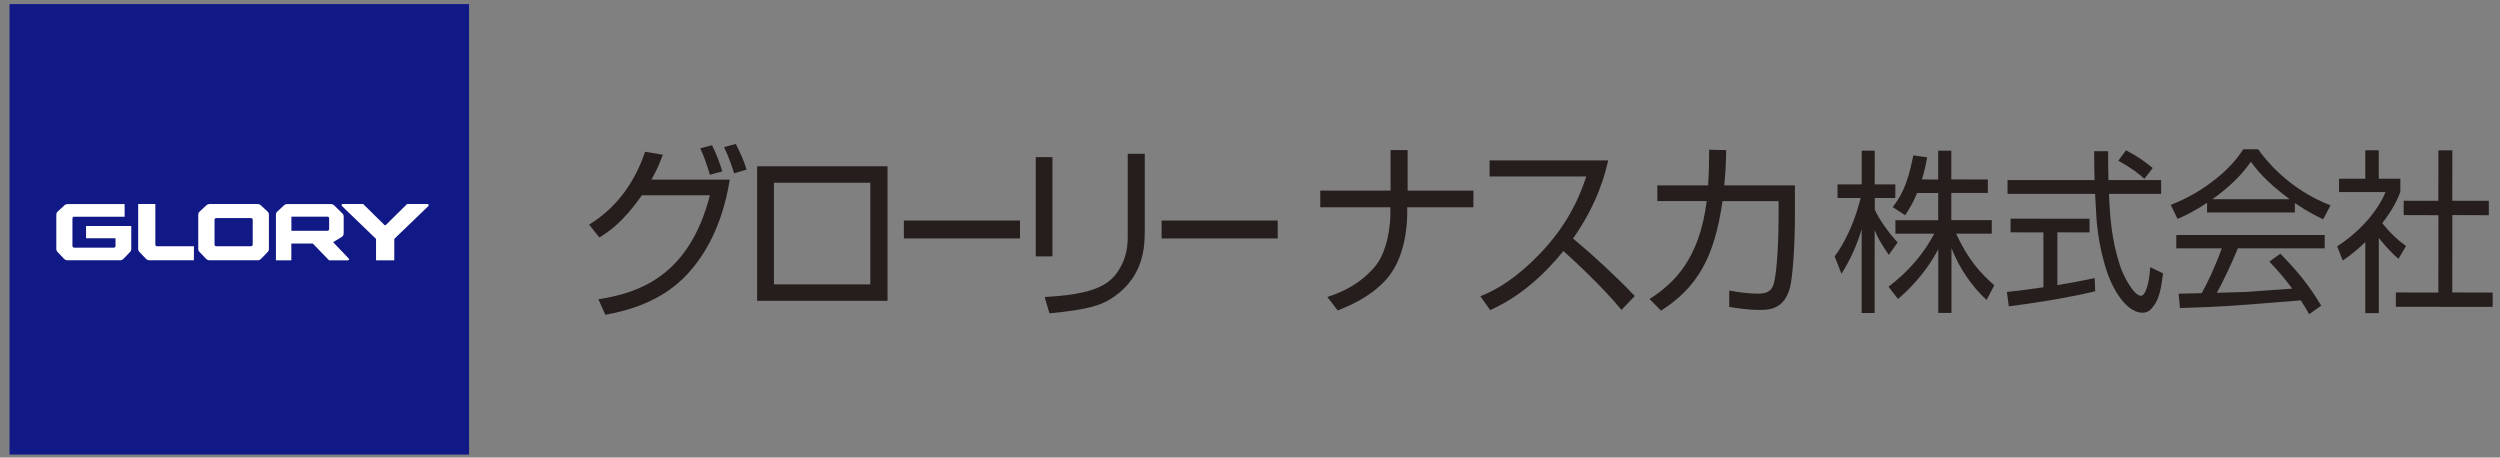 <?xml version="1.0" encoding="UTF-8"?><svg id="_レイヤー_1" xmlns="http://www.w3.org/2000/svg" viewBox="0 0 459 84"><rect x="0" y="0" width="459" height="84" fill="#808080" stroke="none"/><defs><style>.cls-1{fill:#251e1c;}.cls-1,.cls-2,.cls-3{stroke-width:0px;}.cls-2{fill:#111986;}.cls-3{fill:#fff;}</style></defs><rect class="cls-2" x="1.75" y=".75" width="84.37" height="82.71"/><path class="cls-3" d="m61.16,44.46l1.56-.94c.23-.13.38-.38.38-.66v-3.12c0-.22-.09-.41-.24-.55l-1.53-1.51c-.14-.13-.34-.21-.54-.21h-8.09c-.2,0-.38.07-.52.19l-1.28,1.19c-.15.14-.24.34-.24.57v8.38h2.83v-3.09h3.94l2.99,3.09h3.44c.11,0,.22-.1.22-.2,0-.06-.03-.1-.06-.14l-2.84-2.98Zm-1.03-2.09h-6.63v-2.59h6.63c.17,0,.3.14.3.31v1.96c0,.18-.14.32-.3.32m18.53-4.55l-6.27,6.04v3.94h-3.35v-3.94l-6.27-6.04s-.06-.09-.06-.15c0-.11.1-.21.21-.21h3.76l3.88,3.83s.09.06.15.06c.06,0,.11-.02.15-.06l3.88-3.83h3.75c.12,0,.21.09.21.21,0,.06-.01.11-.04.14m-49.83,7.4h6.77v2.58h-8.18c-.22,0-.42-.1-.57-.22l-1.25-1.31c-.14-.13-.23-.34-.23-.54v-8.26h3.15v7.45c0,.16.14.31.31.31m-13.03-3.73h8.3v4.23c0,.2-.08.41-.22.54l-1.26,1.31c-.14.12-.34.22-.55.22h-9.7c-.21,0-.41-.1-.56-.22l-1.25-1.31c-.14-.13-.22-.34-.22-.54v-6.31c0-.23.09-.42.24-.56l1.29-1.19c.14-.12.32-.19.52-.19h10.49v2.32h-9.27c-.17,0-.31.14-.31.3v5.07c0,.17.14.31.31.31h7.3c.17,0,.3-.14.3-.31v-1.41h-5.41v-2.26Zm32.05-3.84c-.14-.12-.31-.19-.52-.19h-8.88c-.19,0-.38.07-.51.19l-1.29,1.19c-.15.14-.25.34-.25.57v6.31c0,.2.09.41.23.54l1.26,1.31c.14.12.33.22.55.22h8.9c.21,0,.42-.1.55-.22l1.26-1.31c.14-.13.22-.34.22-.54v-6.31c0-.23-.09-.42-.24-.57l-1.29-1.19Zm-1.45,7.25c0,.16-.14.31-.31.31h-6.39c-.17,0-.31-.14-.31-.31v-4.55c0-.18.13-.31.31-.31h6.39c.17,0,.31.14.31.31v4.55Z"/><path class="cls-1" d="m359.12,42.9h6.57v-2.48s-7.43,0-7.43,0v-5s6.71,0,6.71,0v-2.47s-6.71-.01-6.71-.01v-5.28s-2.41,0-2.41,0v5.3s-2.96-.01-2.98-.01c.57-1.9.77-3.04.91-3.87l.03-.2s-2.53-.36-2.53-.36c-.01.09-.04.18-.05.26-1.05,5.43-2.42,7.54-3.73,9.24h0c.13.1,2.28,1.49,2.28,1.49,0,0,.17-.25.17-.25.52-.8,1.24-1.89,2.03-3.83h3.87s0,5,0,5h-7.85s0,2.47,0,2.47c0,0,7.1,0,7.13,0-1.91,3.67-4.74,6.95-8.4,9.74,0,0,1.74,2.25,1.74,2.25h0s.04-.04.06-.05c1.24-1.06,4.74-4.13,7.34-9.1v11.71h2.42s0-11.9,0-11.9c1.43,3.65,3.66,6.95,6.45,9.53h0s.02-.05.02-.05c.19-.35,1.39-2.65,1.39-2.65-2.73-2.41-4.86-4.84-7.01-9.49m-11.62-4.88s.04-.05.05-.07c-.01.02-.04.05-.05.07m.94,16.87h0,0Zm16.27.19c-.18-.16-.36-.34-.54-.51.18.17.36.35.54.51"/><path class="cls-1" d="m346.79,46.79l1.62-2.28c-1.69-1.79-3.61-4.55-4.2-6.04v-2.12h3.77s0-2.5,0-2.5h-3.79s.01-6.19.01-6.19h-2.39s0,6.19,0,6.19h-4.44s0,2.5,0,2.5h4.23c-.06.32-.14.63-.23.95,0,.05-.02.09-.04.14,0,.04-.02.09-.04.13-.02.09-.05.19-.08.27h0c-1,3.48-2.61,6.91-4.37,9.23,0,0,1.25,3.18,1.25,3.18h0s.01,0,.01,0c1.6-2.52,2.85-5.27,3.7-8.17v15.39h2.38s.01-15.19.01-15.26c.43,1.22,1.02,2.25,2.58,4.58h0Zm-5.95-10.44h.77s-.77,0-.77,0Z"/><path class="cls-1" d="m388.93,29.52c.08.05.16.09.24.13,2.14,1.19,3.33,2.1,4.54,3.18h0s1.53-1.99,1.53-1.99c-1.67-1.33-2.64-2.03-4.91-3.25,0,0-1.41,1.92-1.41,1.92,0,0,0,0,0,0m0,0s0,0,0,0h0Z"/><path class="cls-1" d="m384.58,51.05h0c-.19.04-.37.08-.56.12-1.83.39-3.79.76-6.29,1.18v-9.69s5.91.01,5.91.01v-2.51s-14.5-.01-14.5-.01v2.51s6.03.01,6.03.01v10.07c-3.73.55-5.39.72-6.6.85h-.11s.36,2.65.36,2.65c4.11-.52,10.19-1.42,15.86-2.76h0l-.1-2.44h0Zm0,0h0s0,0,0,0Zm-6.55,1.25c-.1.02-.21.04-.31.06.1-.02.21-.04.31-.06"/><path class="cls-1" d="m394.78,49.05h0c-.19,3.1-.89,5.26-1.7,5.26-1.25,0-3.17-3.41-3.89-5.67-1.53-4.71-1.82-9.03-1.98-13.05h9.57s0-2.53,0-2.53h-9.67c-.06-2.83-.06-3.97-.06-5.3h-2.56s.01,1.74.01,1.74c.01,1.28.02,2.49.07,3.56h-15.99s0,2.53,0,2.53h16.09c0,.1.02.6.02.6l.18,3.19c.18,3.41.81,6.84,1.86,10.2.66,2.17,3.15,7.83,6.65,7.83.67,0,1.41-.2,2.3-1.64.89-1.4,1.17-3.43,1.46-5.58,0-.01-2.35-1.14-2.35-1.14h0Zm-1.1,4.87s0,0,0-.01t0,.01m.07-.1s.01-.01.01-.02c0,0,0,.01-.01.02m.07-.11s.01-.02.02-.03c0,0-.01.02-.02.03m.07-.12s0-.01.01-.02c0,0-.01.01-.01.02m-6.68-17.79c0-.07,0-.13,0-.2,0,.07,0,.13,0,.2m-2.68-8.03h-.03.03Zm.05,5.26s0,.03,0,.04c0,0,0-.02,0-.04m4.75,21.72c.62.84,1.33,1.57,2.12,2.06-.79-.48-1.51-1.22-2.12-2.06m2.36,2.2s-.01,0-.01,0c0,0,0,0,.01,0m-.13-.07s-.06-.03-.08-.05c.02.02.05.03.08.05"/><path class="cls-1" d="m427.91,37.7c-.16-.07-.32-.13-.49-.19-5.03-2.01-9.68-5.67-12.83-10.11h-2.72c-1.38,2.15-3.29,4.15-5.67,5.93-3.27,2.48-5.89,3.57-7.62,4.28h-.03s1.25,2.58,1.25,2.58c1.19-.5,3.06-1.37,5.42-2.97v1.79h16.12s0-1.7,0-1.72c2.48,1.67,4.12,2.46,5.11,2.93l.09.04s1.35-2.57,1.35-2.57h0Zm-14.66-8.01c.93,1.26,2.66,3.58,7.12,6.88h-14.16c3.14-2.26,5.32-4.38,7.05-6.88m14.65,8.01s0,0,0,.01h0Z"/><path class="cls-1" d="m399.57,45.59s8.33.01,8.35.01c-.71,1.95-1.87,4.92-3.69,8.23-.97.03-3.67.09-4.23.09h0c0,.17.24,2.64.24,2.64,8.19-.27,9.85-.41,20.62-1.29l1.57-.12c.72,1.09,1.08,1.74,1.52,2.53h0c.16-.11,2.23-1.56,2.23-1.56-2.47-4.08-4.46-6.4-7.5-9.54,0,0-2.01,1.44-2.01,1.44h-.01s0,.01,0,.01c2.05,2.19,2.71,3.01,4.2,4.96-.93.05-4.49.31-6.84.49l-1.68.12c-.27.01-1.3.04-2.49.08,0,0-2.81.08-2.83.08,1.36-2.51,2.65-5.27,3.86-8.17h15.93s.01-2.44.01-2.44h-27.25s0,2.44,0,2.44Zm.44,8.34h.05-.05Zm23.94,3.75s-.03-.05-.05-.08c.02.03.03.05.05.08"/><path class="cls-1" d="m440.37,47.52h0v-.02c.13-.2,1.37-2.32,1.37-2.32-1.71-1.3-2.74-2.21-4.36-4.21,2.04-2.6,2.84-4.53,3.26-5.56l.06-.15v-2.44h-3.96v-5.23h-2.47v5.23s-4.82,0-4.82,0v2.44s8.51,0,8.53,0c-.37.94-.96,2.03-1.77,3.19,0,.02-.02.03-.03.04-.06.09-.12.18-.19.27-.01.03-.03.05-.05.07-.06.08-.12.17-.19.26-.01.03-.04.04-.05.06-.07.09-.13.18-.2.27-.01.02-.02.03-.04.05-.07.1-.15.2-.22.29,0,0,0,0-.01.02-1.51,1.85-3.54,3.77-6.13,5.45h0s1.03,2.6,1.03,2.6c.01,0,.1-.06.1-.06.83-.58,2.2-1.54,4.04-3.32v13.04h2.48s0-13.8,0-13.8c0,.01.02.03.02.03.55.68,2.02,2.48,3.59,3.8h0Zm-10.26.28l.02.03s0-.02-.02-.03m10-.5c.08.07.16.14.25.21-.09-.07-.17-.14-.25-.21"/><polygon class="cls-1" points="450.24 53.7 450.25 39.49 456.95 39.51 456.95 36.87 450.24 36.86 450.25 27.6 450.24 27.6 447.69 27.6 447.68 36.87 441.32 36.86 441.31 39.49 447.69 39.51 447.68 53.71 439.88 53.7 439.88 56.33 457.65 56.34 457.65 53.71 450.24 53.7"/><path class="cls-1" d="m108.15,41.24c5.21-3.16,8.5-8.03,10.29-13.38l3.26.55c-.49,1.31-.98,2.57-2.09,4.56h14.37c-1.01,6.42-3.39,12.56-7.65,17.22-4.83,5.31-11.25,6.86-15.19,7.61l-1.27-2.85c7.3-1.17,16.62-4.12,20.47-19.1h-12.48c-3.52,5-6.09,6.69-7.82,7.75l-1.89-2.37Zm22.19-9.16c-.65-2.09-.92-2.95-1.76-4.84l2.15-.58c.78,1.58,1.43,3.26,1.89,4.81l-2.28.61Zm4.46-.27c-.27-.79-.88-2.74-1.86-4.8l2.15-.58c.79,1.54,1.47,3.05,1.99,4.7l-2.28.69Z"/><path class="cls-1" d="m159.79,52.21h-17.69v-18.66h17.69v18.66Zm-20.78,3.02h23.94v-24.7h-23.94v24.7Z"/><rect class="cls-1" x="165.95" y="40.49" width="21.32" height="3.29"/><path class="cls-1" d="m193.23,47.07h-3.06v-18.22h3.06v18.22Zm16.95-4.84c0,2.92-.1,8.33-5.58,12.21-2.28,1.62-4.75,2.4-11.92,3.09l-.88-2.99c7.69-.44,11.24-1.68,13.19-4.35,2.06-2.81,2.06-5.52,2.06-6.89v-15.06h3.13v14Z"/><rect class="cls-1" x="213.27" y="40.49" width="21.32" height="3.29"/><path class="cls-1" d="m255.31,35v-7.45h3.13v7.45h12.08v3.05h-12.15v.93c0,2.4-.36,8.37-3.82,12.28-3.09,3.46-7.26,5.07-8.96,5.73l-1.89-2.47c1.66-.55,5.51-1.82,8.67-5.49,2.5-2.91,2.9-8.1,2.9-9.61v-1.37h-12.87v-3.05h12.9Z"/><path class="cls-1" d="m271.8,54.39c1.73-.71,4.99-2.09,9.45-6.34,6.45-6.11,8.73-11.87,10-15.65h-17.76v-2.95h21.77c-.53,2.3-1.79,7.68-6.45,14.34,3.95,3.29,7.76,6.83,11.34,10.56l-2.45,2.54c-3.58-4.32-8.51-8.88-10.66-10.8-3.71,4.59-8.18,8.5-13.45,10.84l-1.79-2.54Z"/><path class="cls-1" d="m329.55,34.05v5.15c0,6.07-.43,11.76-.91,13.58-1.01,3.95-3.78,4.12-5.45,4.12-2.53,0-4.65-.38-5.7-.55v-3.01c1.31.24,3.13.57,5.38.57,1.37,0,2.28-.37,2.7-1.54.81-2.2.98-9.95.98-12.45v-2.99h-10.3c-1.46,10.36-4.66,15.88-11.28,20.1l-2.11-2.13c4.53-2.92,9.16-7.35,10.49-17.98h-9.06v-2.88h9.32c.16-2.57.19-4.25.19-6.55l3.13.07c-.06,3.09-.16,4.49-.36,6.48h12.97Z"/></svg>